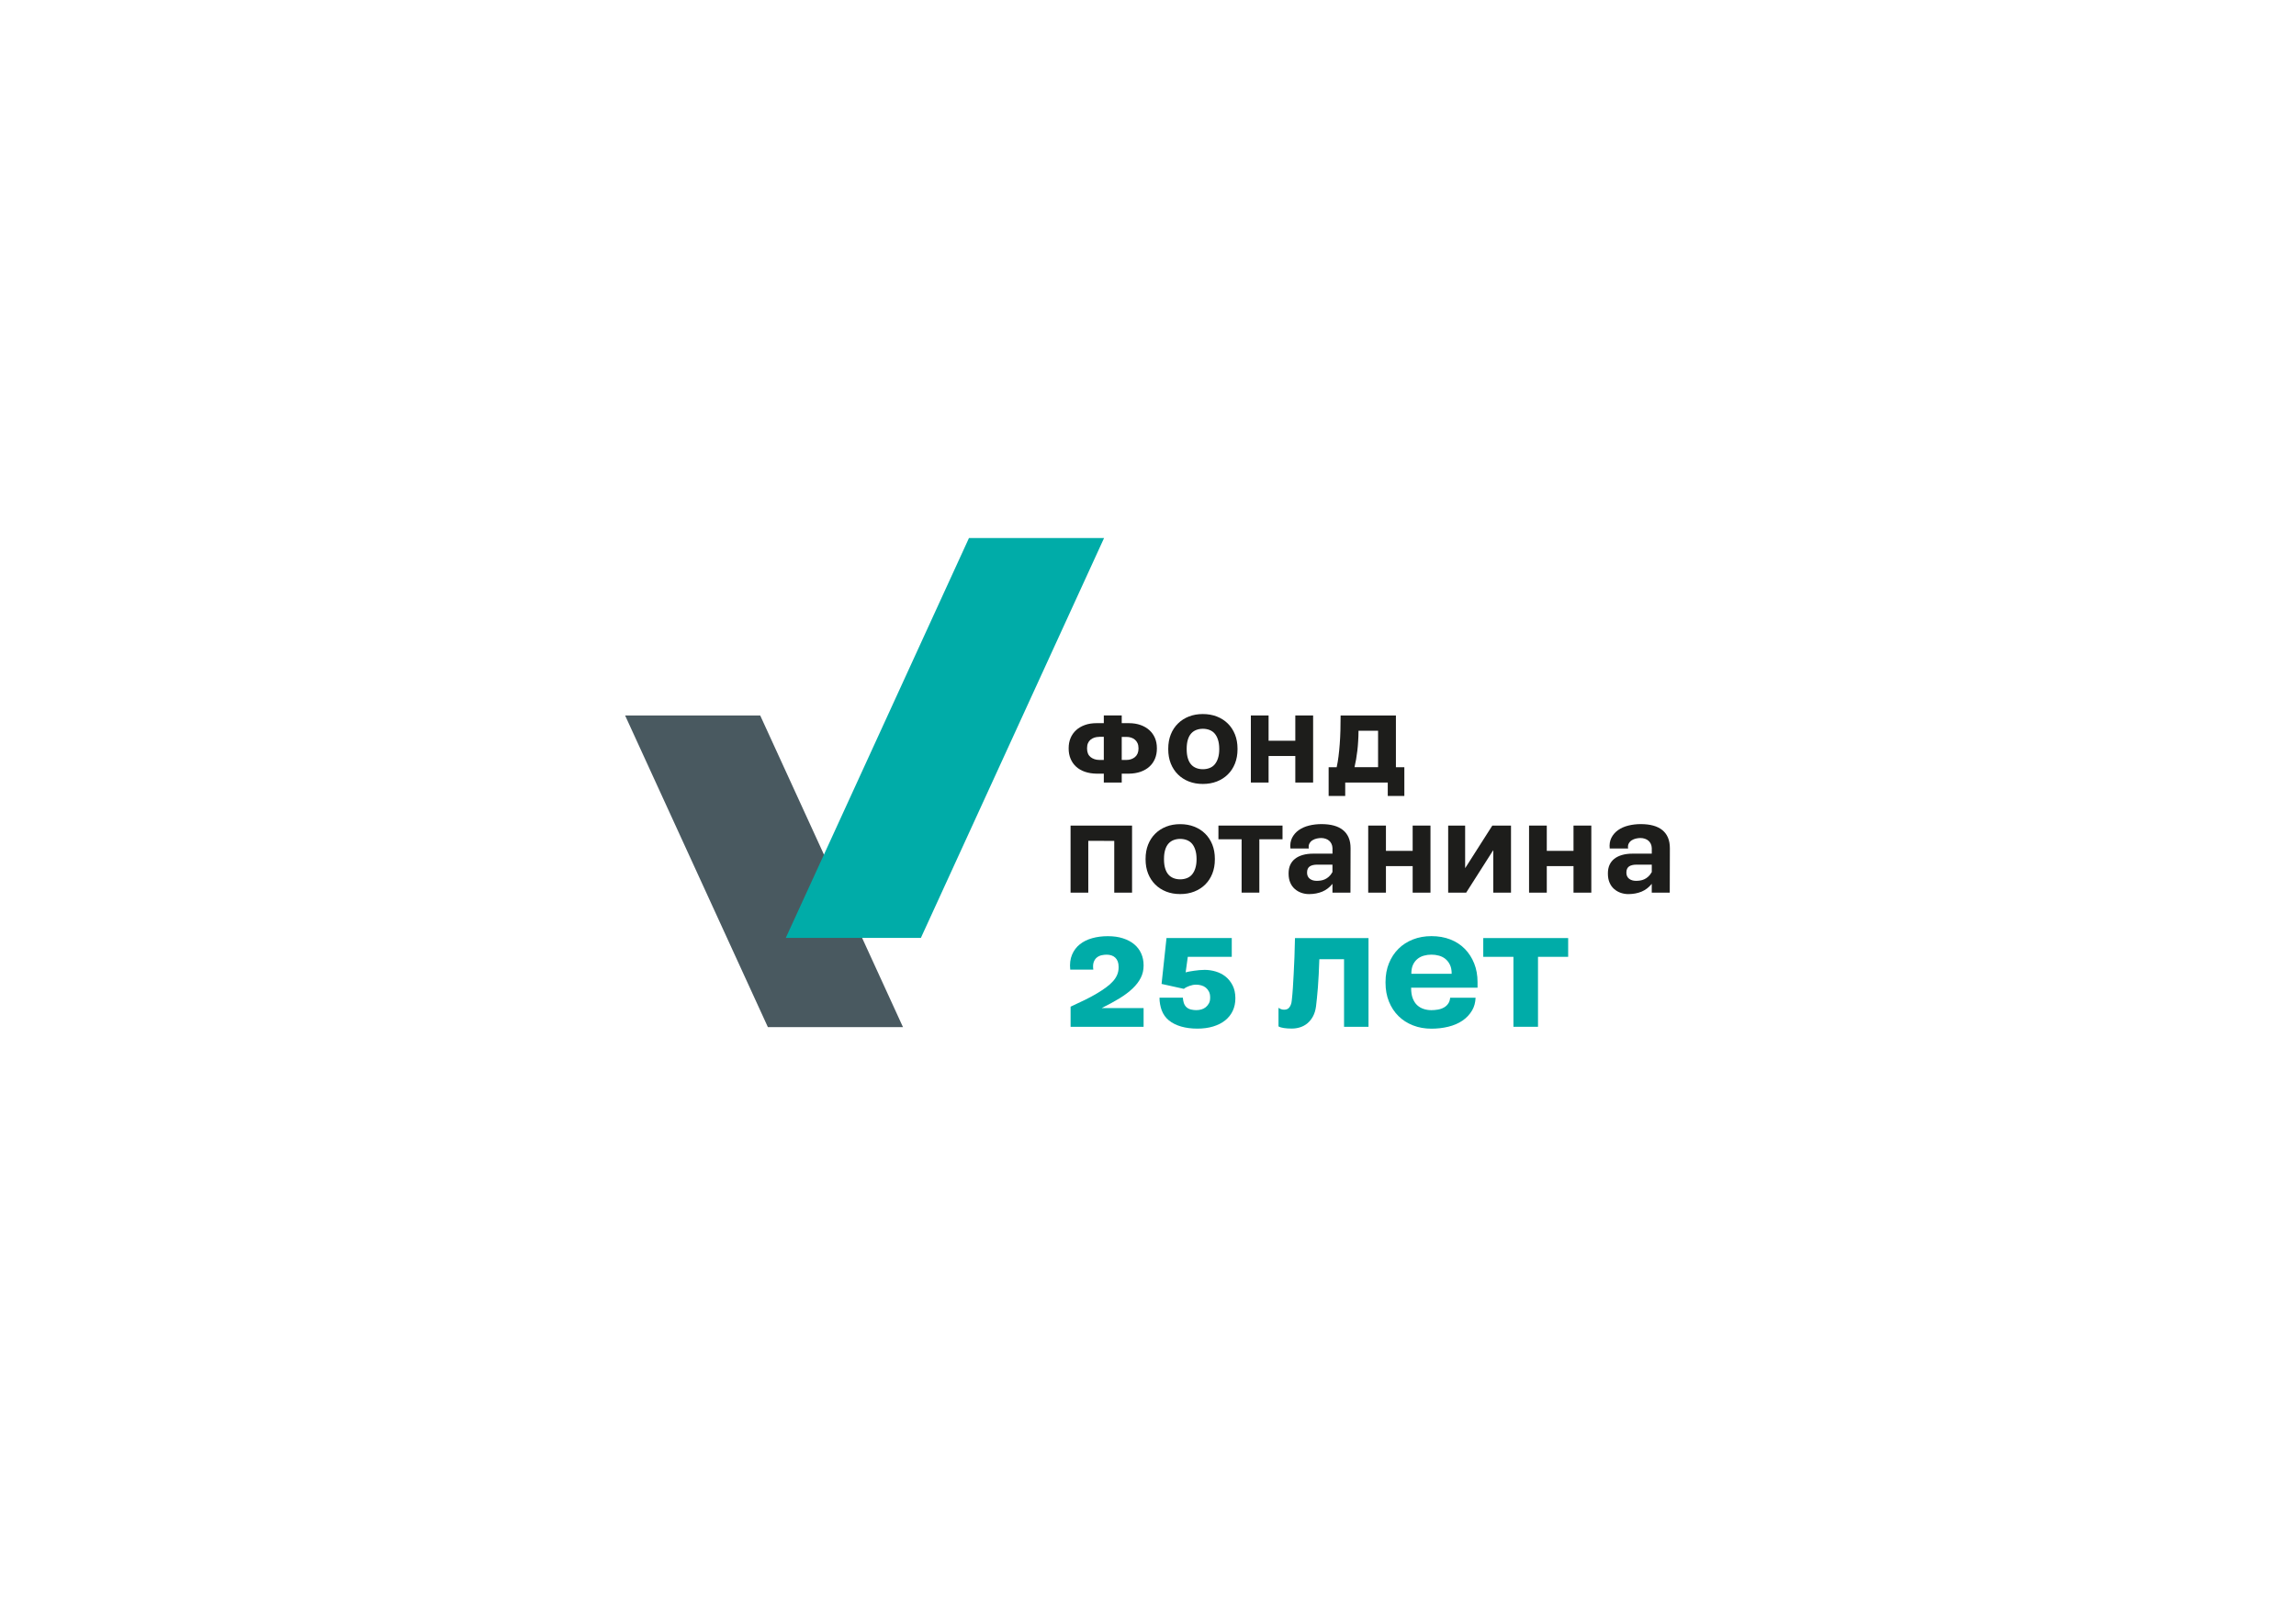 <?xml version="1.0" encoding="UTF-8"?> <svg xmlns="http://www.w3.org/2000/svg" xmlns:xlink="http://www.w3.org/1999/xlink" version="1.1" id="Layer_1" x="0px" y="0px" viewBox="0 0 841.89 595.28" style="enable-background:new 0 0 841.89 595.28;" xml:space="preserve"> <style type="text/css"> .st0{fill:#00ACA8;} .st1{fill:#1D1D1B;} .st2{fill:#495960;} </style> <path class="st0" d="M393.08,350.04c0.65-1.55,1.6-2.83,2.86-3.83c1.26-1.01,2.77-1.76,4.53-2.25c1.77-0.5,3.69-0.74,5.76-0.74 c2.07,0,3.93,0.26,5.55,0.79c1.63,0.53,3,1.25,4.11,2.18c1.11,0.93,1.97,2.05,2.56,3.37c0.59,1.32,0.88,2.75,0.88,4.3v0.19 c0,1.58-0.34,3.05-1.02,4.41c-0.68,1.36-1.68,2.67-3,3.93c-1.32,1.26-2.93,2.46-4.83,3.63c-1.9,1.16-4.08,2.35-6.53,3.56h15.38v6.88 h-26.77v-7.39c1.89-0.87,3.64-1.7,5.25-2.49c1.61-0.79,3.07-1.57,4.37-2.35c1.3-0.77,2.45-1.53,3.46-2.28 c1.01-0.74,1.84-1.49,2.51-2.25c0.67-0.76,1.17-1.55,1.51-2.37c0.34-0.82,0.51-1.71,0.51-2.67v-0.19c0-0.77-0.11-1.44-0.32-2 c-0.22-0.56-0.53-1.02-0.93-1.4c-0.4-0.37-0.87-0.64-1.39-0.81c-0.53-0.17-1.1-0.26-1.72-0.26c-0.65,0-1.28,0.07-1.9,0.21 c-0.62,0.14-1.19,0.41-1.7,0.81c-0.51,0.4-0.9,0.96-1.16,1.67c-0.26,0.71-0.32,1.64-0.16,2.79h-8.46 C392.21,353.4,392.43,351.59,393.08,350.04z"></path> <path class="st0" d="M501.8,343.91v32.53h-8.97v-24.77h-9.06c-0.06,1.98-0.14,3.85-0.23,5.6c-0.09,1.75-0.19,3.34-0.3,4.76 c-0.11,1.42-0.22,2.72-0.35,3.88c-0.12,1.16-0.23,2.16-0.33,3c-0.19,1.46-0.57,2.7-1.14,3.74c-0.57,1.04-1.26,1.88-2.04,2.53 c-0.79,0.65-1.67,1.13-2.65,1.44c-0.98,0.31-1.99,0.47-3.04,0.47c-0.56,0-1.08-0.02-1.56-0.05c-0.48-0.03-0.92-0.08-1.33-0.14 c-0.4-0.06-0.77-0.14-1.09-0.23c-0.33-0.09-0.63-0.22-0.91-0.37v-6.83c0.31,0.22,0.63,0.39,0.95,0.51c0.33,0.12,0.69,0.19,1.09,0.19 c0.31,0,0.63-0.05,0.95-0.14c0.33-0.09,0.61-0.28,0.86-0.56c0.25-0.28,0.46-0.63,0.65-1.07c0.19-0.43,0.31-0.99,0.37-1.67 c0.16-1.39,0.29-2.9,0.4-4.53c0.11-1.63,0.21-3.38,0.3-5.27c0.09-1.89,0.19-3.92,0.28-6.09c0.09-2.17,0.15-4.48,0.19-6.92H501.8z"></path> <path class="st0" d="M575.01,343.91v6.88h-11.06v25.65h-9.01v-25.65h-11.06v-6.88H575.01z"></path> <path class="st1" d="M411.31,265.12h2.6c1.59,0,3.03,0.23,4.3,0.68s2.36,1.09,3.25,1.9c0.89,0.81,1.57,1.77,2.04,2.88 c0.47,1.11,0.7,2.35,0.7,3.71v0.18c0,1.33-0.23,2.56-0.7,3.69c-0.47,1.12-1.15,2.09-2.04,2.9c-0.89,0.81-1.97,1.43-3.23,1.88 c-1.26,0.44-2.7,0.68-4.32,0.7h-2.6v3.25h-6.57v-3.25h-2.6c-1.62-0.02-3.06-0.26-4.34-0.7c-1.28-0.44-2.35-1.07-3.23-1.88 c-0.88-0.81-1.55-1.77-2.02-2.9c-0.47-1.12-0.7-2.35-0.7-3.69v-0.18c0-1.36,0.23-2.59,0.7-3.71c0.47-1.11,1.14-2.07,2.02-2.88 c0.88-0.81,1.96-1.44,3.23-1.9s2.72-0.68,4.34-0.68h2.6v-2.84h6.57V265.12z M403.02,270.15c-0.61,0-1.18,0.09-1.72,0.26 c-0.54,0.18-1.01,0.43-1.42,0.77c-0.41,0.34-0.73,0.77-0.95,1.28c-0.22,0.51-0.33,1.14-0.33,1.86v0.14c0,0.68,0.11,1.28,0.33,1.81 c0.22,0.53,0.54,0.95,0.95,1.28c0.41,0.33,0.88,0.59,1.42,0.77c0.54,0.19,1.11,0.28,1.72,0.28h1.72v-8.47H403.02z M411.31,278.61 h1.72c0.63,0,1.21-0.09,1.74-0.28c0.53-0.19,0.99-0.44,1.39-0.77c0.4-0.33,0.71-0.75,0.95-1.28c0.23-0.53,0.35-1.13,0.35-1.81v-0.14 c0-0.73-0.12-1.35-0.35-1.86c-0.23-0.52-0.55-0.94-0.95-1.28c-0.4-0.34-0.86-0.6-1.39-0.77c-0.53-0.18-1.11-0.26-1.74-0.26h-1.72 V278.61z"></path> <path class="st1" d="M453.77,274.7c0,1.92-0.31,3.66-0.93,5.22c-0.62,1.56-1.49,2.89-2.62,4c-1.12,1.11-2.46,1.97-4.02,2.58 c-1.56,0.61-3.27,0.91-5.15,0.91c-1.87,0-3.58-0.3-5.13-0.91c-1.55-0.61-2.88-1.47-4-2.58c-1.12-1.11-2-2.45-2.62-4 c-0.62-1.56-0.93-3.29-0.93-5.22v-0.21c0-1.92,0.31-3.66,0.93-5.22c0.62-1.56,1.49-2.89,2.62-4c1.12-1.11,2.46-1.97,4-2.58 c1.55-0.61,3.25-0.91,5.13-0.91c1.87,0,3.59,0.3,5.15,0.91c1.56,0.61,2.9,1.47,4.02,2.58c1.12,1.11,2,2.45,2.62,4 c0.62,1.56,0.93,3.3,0.93,5.22V274.7z M446.61,271.22c-0.3-0.94-0.71-1.7-1.21-2.28c-0.5-0.59-1.13-1.02-1.88-1.32 c-0.75-0.29-1.57-0.44-2.46-0.44s-1.7,0.15-2.44,0.44c-0.74,0.29-1.36,0.73-1.88,1.32c-0.52,0.59-0.91,1.35-1.19,2.28 c-0.28,0.94-0.42,2.03-0.42,3.27v0.21c0,1.24,0.14,2.33,0.42,3.27c0.28,0.94,0.68,1.7,1.19,2.28c0.51,0.59,1.14,1.02,1.88,1.32 c0.74,0.29,1.55,0.44,2.44,0.44s1.71-0.15,2.46-0.44c0.75-0.29,1.38-0.73,1.88-1.32c0.5-0.59,0.91-1.35,1.21-2.28 c0.3-0.94,0.46-2.02,0.46-3.27v-0.21C447.06,273.25,446.91,272.16,446.61,271.22z"></path> <path class="st1" d="M465.16,262.3v9.27h9.8v-9.27h6.53v24.59h-6.53v-9.73h-9.8v9.73h-6.5V262.3H465.16z"></path> <path class="st1" d="M511.85,262.3v18.97h3.09v10.54h-6.08v-4.92h-15.6v4.92h-6.08v-10.54h2.95c0.28-1.26,0.51-2.6,0.68-4.02 c0.18-1.42,0.32-2.9,0.44-4.46c0.12-1.56,0.2-3.21,0.25-4.95c0.05-1.74,0.07-3.59,0.07-5.53H511.85z M498.01,271.71 c-0.07,1.22-0.17,2.38-0.3,3.49c-0.13,1.11-0.28,2.18-0.46,3.2c-0.18,1.02-0.37,1.97-0.58,2.86h8.64v-13.35h-7.17 C498.13,269.23,498.08,270.49,498.01,271.71z"></path> <path class="st1" d="M415.1,302.67v24.59h-6.53v-18.97l-9.52-0.03v19h-6.5v-24.59H415.1z"></path> <path class="st1" d="M445.46,315.07c0,1.92-0.31,3.66-0.93,5.22c-0.62,1.56-1.49,2.89-2.62,4c-1.12,1.11-2.46,1.97-4.02,2.58 c-1.56,0.61-3.27,0.91-5.15,0.91c-1.87,0-3.58-0.3-5.13-0.91c-1.55-0.61-2.88-1.47-4-2.58c-1.12-1.11-2-2.45-2.62-4 c-0.62-1.56-0.93-3.29-0.93-5.22v-0.21c0-1.92,0.31-3.66,0.93-5.22c0.62-1.56,1.49-2.89,2.62-4c1.12-1.11,2.46-1.97,4-2.58 c1.55-0.61,3.25-0.91,5.13-0.91c1.87,0,3.59,0.3,5.15,0.91c1.56,0.61,2.9,1.47,4.02,2.58s2,2.45,2.62,4 c0.62,1.56,0.93,3.3,0.93,5.22V315.07z M438.29,311.59c-0.3-0.94-0.71-1.7-1.21-2.28c-0.5-0.59-1.13-1.02-1.88-1.32 c-0.75-0.29-1.57-0.44-2.46-0.44s-1.7,0.15-2.44,0.44c-0.74,0.29-1.36,0.73-1.88,1.32c-0.52,0.59-0.91,1.35-1.19,2.28 c-0.28,0.94-0.42,2.03-0.42,3.27v0.21c0,1.24,0.14,2.33,0.42,3.27c0.28,0.94,0.68,1.7,1.19,2.28c0.51,0.59,1.14,1.02,1.88,1.32 c0.74,0.29,1.55,0.44,2.44,0.44s1.71-0.15,2.46-0.44c0.75-0.29,1.38-0.73,1.88-1.32c0.5-0.59,0.91-1.35,1.21-2.28 c0.3-0.94,0.46-2.02,0.46-3.27v-0.21C438.75,313.62,438.59,312.53,438.29,311.59z"></path> <path class="st1" d="M470.27,302.67v5.02h-8.5v19.56h-6.5v-19.56h-8.5v-5.02H470.27z"></path> <path class="st1" d="M495.18,327.26h-6.6v-3.23c-0.52,0.63-1.08,1.19-1.7,1.67c-0.62,0.48-1.29,0.87-2.02,1.18 c-0.73,0.3-1.5,0.53-2.32,0.68c-0.82,0.15-1.67,0.23-2.56,0.23c-0.96,0-1.89-0.16-2.79-0.47c-0.9-0.32-1.71-0.78-2.42-1.41 c-0.71-0.62-1.27-1.4-1.67-2.34c-0.4-0.94-0.6-2.01-0.6-3.23v-0.18c0-1.15,0.19-2.16,0.58-3.04c0.39-0.88,0.97-1.63,1.74-2.25 c0.77-0.62,1.73-1.09,2.86-1.42c1.14-0.33,2.42-0.49,3.85-0.49h7.06v-2.04c-0.02-0.56-0.14-1.07-0.35-1.53 c-0.21-0.46-0.5-0.84-0.86-1.16c-0.36-0.32-0.8-0.56-1.32-0.74c-0.52-0.18-1.07-0.26-1.65-0.26c-0.49,0-1.02,0.06-1.6,0.19 c-0.57,0.13-1.09,0.34-1.56,0.63c-0.47,0.29-0.84,0.69-1.11,1.19c-0.27,0.5-0.35,1.12-0.23,1.84h-6.74 c-0.16-1.5,0.04-2.81,0.61-3.93c0.57-1.12,1.39-2.06,2.44-2.81c1.05-0.75,2.31-1.31,3.76-1.67c1.45-0.36,2.97-0.54,4.57-0.54 c1.71,0,3.23,0.18,4.55,0.54c1.32,0.36,2.44,0.91,3.35,1.65c0.91,0.74,1.6,1.66,2.07,2.76c0.47,1.1,0.7,2.4,0.7,3.9L495.18,327.26z M482.81,317c-0.49,0-0.96,0.05-1.4,0.16c-0.45,0.1-0.83,0.26-1.14,0.47c-0.32,0.21-0.56,0.5-0.74,0.88 c-0.18,0.37-0.26,0.83-0.26,1.37v0.07c0,0.47,0.08,0.89,0.25,1.26c0.16,0.37,0.41,0.69,0.74,0.95c0.33,0.26,0.71,0.45,1.14,0.58 c0.43,0.13,0.91,0.19,1.42,0.19c0.47,0,0.95-0.04,1.46-0.11c0.5-0.07,1.01-0.22,1.51-0.44c0.5-0.22,0.99-0.54,1.47-0.97 c0.48-0.42,0.92-0.98,1.32-1.69V317H482.81z"></path> <path class="st1" d="M508.19,302.67v9.27h9.8v-9.27h6.53v24.59h-6.53v-9.73h-9.8v9.73h-6.5v-24.59H508.19z"></path> <path class="st1" d="M554.05,327.26h-6.5v-15.49h-0.07l-9.87,15.49h-6.6v-24.59h6.22v15.52h0.07l9.9-15.52h6.85V327.26z"></path> <path class="st1" d="M567.17,302.67v9.27h9.8v-9.27h6.53v24.59h-6.53v-9.73h-9.8v9.73h-6.5v-24.59H567.17z"></path> <path class="st1" d="M612.26,327.26h-6.6v-3.23c-0.52,0.63-1.08,1.19-1.7,1.67c-0.62,0.48-1.29,0.87-2.02,1.18 c-0.73,0.3-1.5,0.53-2.32,0.68c-0.82,0.15-1.67,0.23-2.56,0.23c-0.96,0-1.89-0.16-2.79-0.47c-0.9-0.32-1.71-0.78-2.42-1.41 c-0.71-0.62-1.27-1.4-1.67-2.34c-0.4-0.94-0.6-2.01-0.6-3.23v-0.18c0-1.15,0.19-2.16,0.58-3.04c0.39-0.88,0.97-1.63,1.74-2.25 c0.77-0.62,1.73-1.09,2.86-1.42c1.14-0.33,2.42-0.49,3.85-0.49h7.06v-2.04c-0.02-0.56-0.14-1.07-0.35-1.53 c-0.21-0.46-0.5-0.84-0.86-1.16c-0.36-0.32-0.8-0.56-1.32-0.74c-0.52-0.18-1.07-0.26-1.65-0.26c-0.49,0-1.02,0.06-1.6,0.19 c-0.57,0.13-1.09,0.34-1.56,0.63c-0.47,0.29-0.84,0.69-1.11,1.19c-0.27,0.5-0.35,1.12-0.23,1.84h-6.74 c-0.16-1.5,0.04-2.81,0.61-3.93c0.57-1.12,1.39-2.06,2.44-2.81c1.05-0.75,2.31-1.31,3.76-1.67c1.45-0.36,2.97-0.54,4.57-0.54 c1.71,0,3.23,0.18,4.55,0.54c1.32,0.36,2.44,0.91,3.35,1.65c0.91,0.74,1.6,1.66,2.07,2.76c0.47,1.1,0.7,2.4,0.7,3.9L612.26,327.26z M599.9,317c-0.49,0-0.96,0.05-1.4,0.16c-0.45,0.1-0.83,0.26-1.14,0.47c-0.32,0.21-0.56,0.5-0.74,0.88 c-0.18,0.37-0.26,0.83-0.26,1.37v0.07c0,0.47,0.08,0.89,0.25,1.26c0.16,0.37,0.41,0.69,0.74,0.95c0.33,0.26,0.71,0.45,1.14,0.58 c0.43,0.13,0.91,0.19,1.42,0.19c0.47,0,0.95-0.04,1.46-0.11c0.5-0.07,1.01-0.22,1.51-0.44c0.5-0.22,0.99-0.54,1.47-0.97 c0.48-0.42,0.92-0.98,1.32-1.69V317H599.9z"></path> <path class="st0" d="M451.96,361.24c-0.67-1.3-1.53-2.37-2.58-3.21c-1.05-0.84-2.25-1.45-3.6-1.86c-1.35-0.4-2.69-0.6-4.02-0.6 c-0.65,0-1.31,0.03-1.97,0.09c-0.67,0.06-1.31,0.14-1.93,0.23c-0.62,0.09-1.2,0.19-1.74,0.28c-0.54,0.09-1,0.2-1.37,0.33l0.79-5.72 h16.12v-6.88h-23.93l-1.81,16.82l8.18,1.81c0.31-0.25,0.63-0.46,0.98-0.63c0.34-0.17,0.7-0.33,1.09-0.46 c0.39-0.14,0.78-0.25,1.19-0.33c0.4-0.08,0.81-0.12,1.21-0.12c0.65,0,1.28,0.09,1.91,0.26c0.62,0.17,1.16,0.44,1.63,0.81 c0.46,0.37,0.85,0.85,1.16,1.44c0.31,0.59,0.46,1.29,0.46,2.09v0.23c0,0.81-0.15,1.49-0.46,2.04c-0.31,0.56-0.7,1.02-1.16,1.4 c-0.46,0.37-0.99,0.64-1.58,0.81c-0.59,0.17-1.21,0.26-1.86,0.26c-0.62,0-1.25-0.07-1.88-0.21c-0.64-0.14-1.18-0.4-1.65-0.79 c-0.46-0.39-0.82-0.93-1.07-1.63c-0.14-0.4-0.33-1.41-0.35-1.93h-8.56c-0.04,1.51,0.35,3.41,0.8,4.6c0.57,1.52,1.46,2.76,2.67,3.74 c1.21,0.98,2.7,1.72,4.46,2.23c1.77,0.51,3.75,0.77,5.95,0.77c2.14,0,4.07-0.26,5.81-0.79c1.73-0.53,3.21-1.28,4.41-2.25 c1.21-0.98,2.13-2.14,2.77-3.51c0.63-1.36,0.95-2.87,0.95-4.51v-0.19C452.96,364.09,452.63,362.54,451.96,361.24z"></path> <path class="st0" d="M531.74,365.79c-0.07,0.77-0.27,1.42-0.59,1.95c-0.42,0.68-0.97,1.22-1.65,1.6c-0.68,0.39-1.43,0.65-2.25,0.79 c-0.82,0.14-1.62,0.21-2.39,0.21c-0.99,0-1.94-0.15-2.83-0.44c-0.9-0.29-1.69-0.75-2.37-1.37c-0.68-0.62-1.22-1.45-1.63-2.49 c-0.4-1.04-0.6-2.28-0.6-3.74v-0.19h24.35v-2.09c0-2.48-0.41-4.75-1.23-6.81c-0.82-2.06-1.97-3.84-3.44-5.34 c-1.47-1.5-3.25-2.66-5.32-3.46c-2.08-0.81-4.38-1.21-6.92-1.21c-2.45,0-4.7,0.4-6.76,1.21c-2.06,0.81-3.83,1.94-5.32,3.42 c-1.49,1.47-2.65,3.24-3.49,5.3c-0.84,2.06-1.26,4.36-1.26,6.9v0.28c0,2.54,0.42,4.84,1.26,6.9c0.84,2.06,2,3.83,3.49,5.3 c1.49,1.47,3.26,2.61,5.32,3.41c2.06,0.81,4.31,1.21,6.76,1.21c2.17,0,4.24-0.24,6.2-0.72c1.97-0.48,3.69-1.22,5.18-2.23 c1.49-1.01,2.67-2.27,3.56-3.79c0.78-1.34,1.18-2.88,1.25-4.6H531.74z M517.51,356.87c0-1.24,0.2-2.29,0.6-3.16 c0.4-0.87,0.95-1.58,1.63-2.14c0.68-0.56,1.47-0.96,2.37-1.21c0.9-0.25,1.81-0.37,2.74-0.37c0.96,0,1.89,0.12,2.79,0.37 c0.9,0.25,1.69,0.65,2.37,1.21c0.68,0.56,1.23,1.27,1.65,2.14c0.42,0.87,0.63,1.92,0.63,3.16v0.14h-14.78V356.87z"></path> <polygon class="st2" points="278.75,262.3 229.21,262.3 281.56,376.55 331.1,376.55 "></polygon> <g> <polygon class="st0" points="355.3,197.25 288.13,343.84 337.67,343.84 404.84,197.25 "></polygon> </g> </svg> 